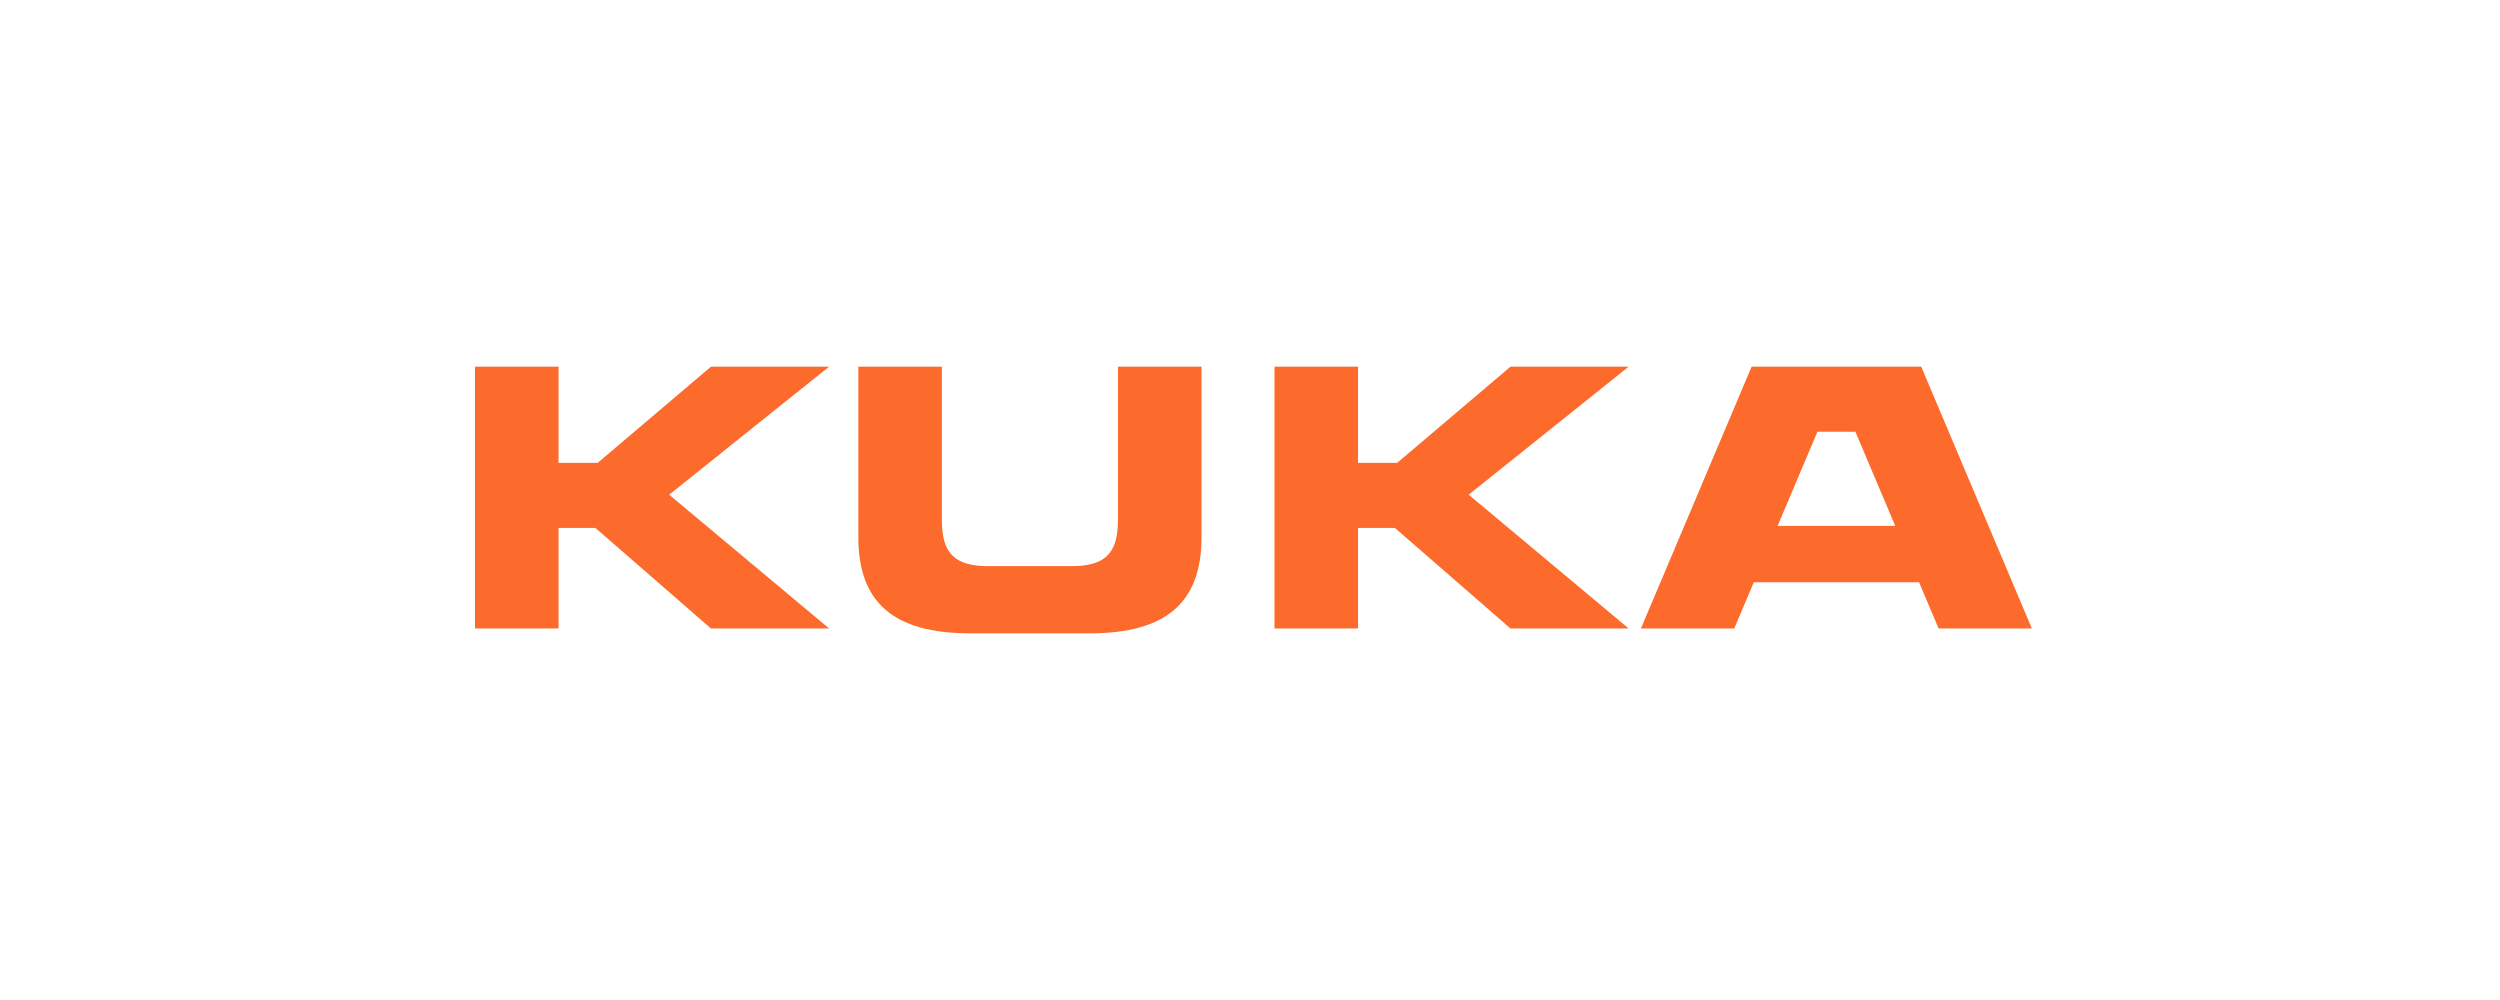 <svg width="300" height="120" viewBox="0 0 300 120" fill="none" xmlns="http://www.w3.org/2000/svg">
<path fill-rule="evenodd" clip-rule="evenodd" d="M103 44H113.024V62.388C113.024 66.376 114.515 67.937 118.623 67.937H128.557C132.667 67.937 134.156 66.376 134.156 62.388V44H144.182V64.468C144.182 72.272 139.982 76 130.771 76H116.411C107.2 76 103 72.272 103 64.468V44ZM67.025 44H57V75.418H67.025V63.354H71.45L85.317 75.418H99.495L80.3 59.362L99.495 44H85.317L71.721 55.543H67.025V44ZM162.967 44H152.941V75.418H162.967V63.354H167.391L181.258 75.418H195.439L176.241 59.362L195.439 44H181.258L167.662 55.543H162.967V44ZM218.091 51.811L213.314 63.107H227.428L222.65 51.811H218.091ZM243.824 75.418H232.633L230.286 69.869H210.456L208.109 75.418H196.91L210.194 44H230.548L243.824 75.418Z" fill="#FC6B2C"/>
</svg>
